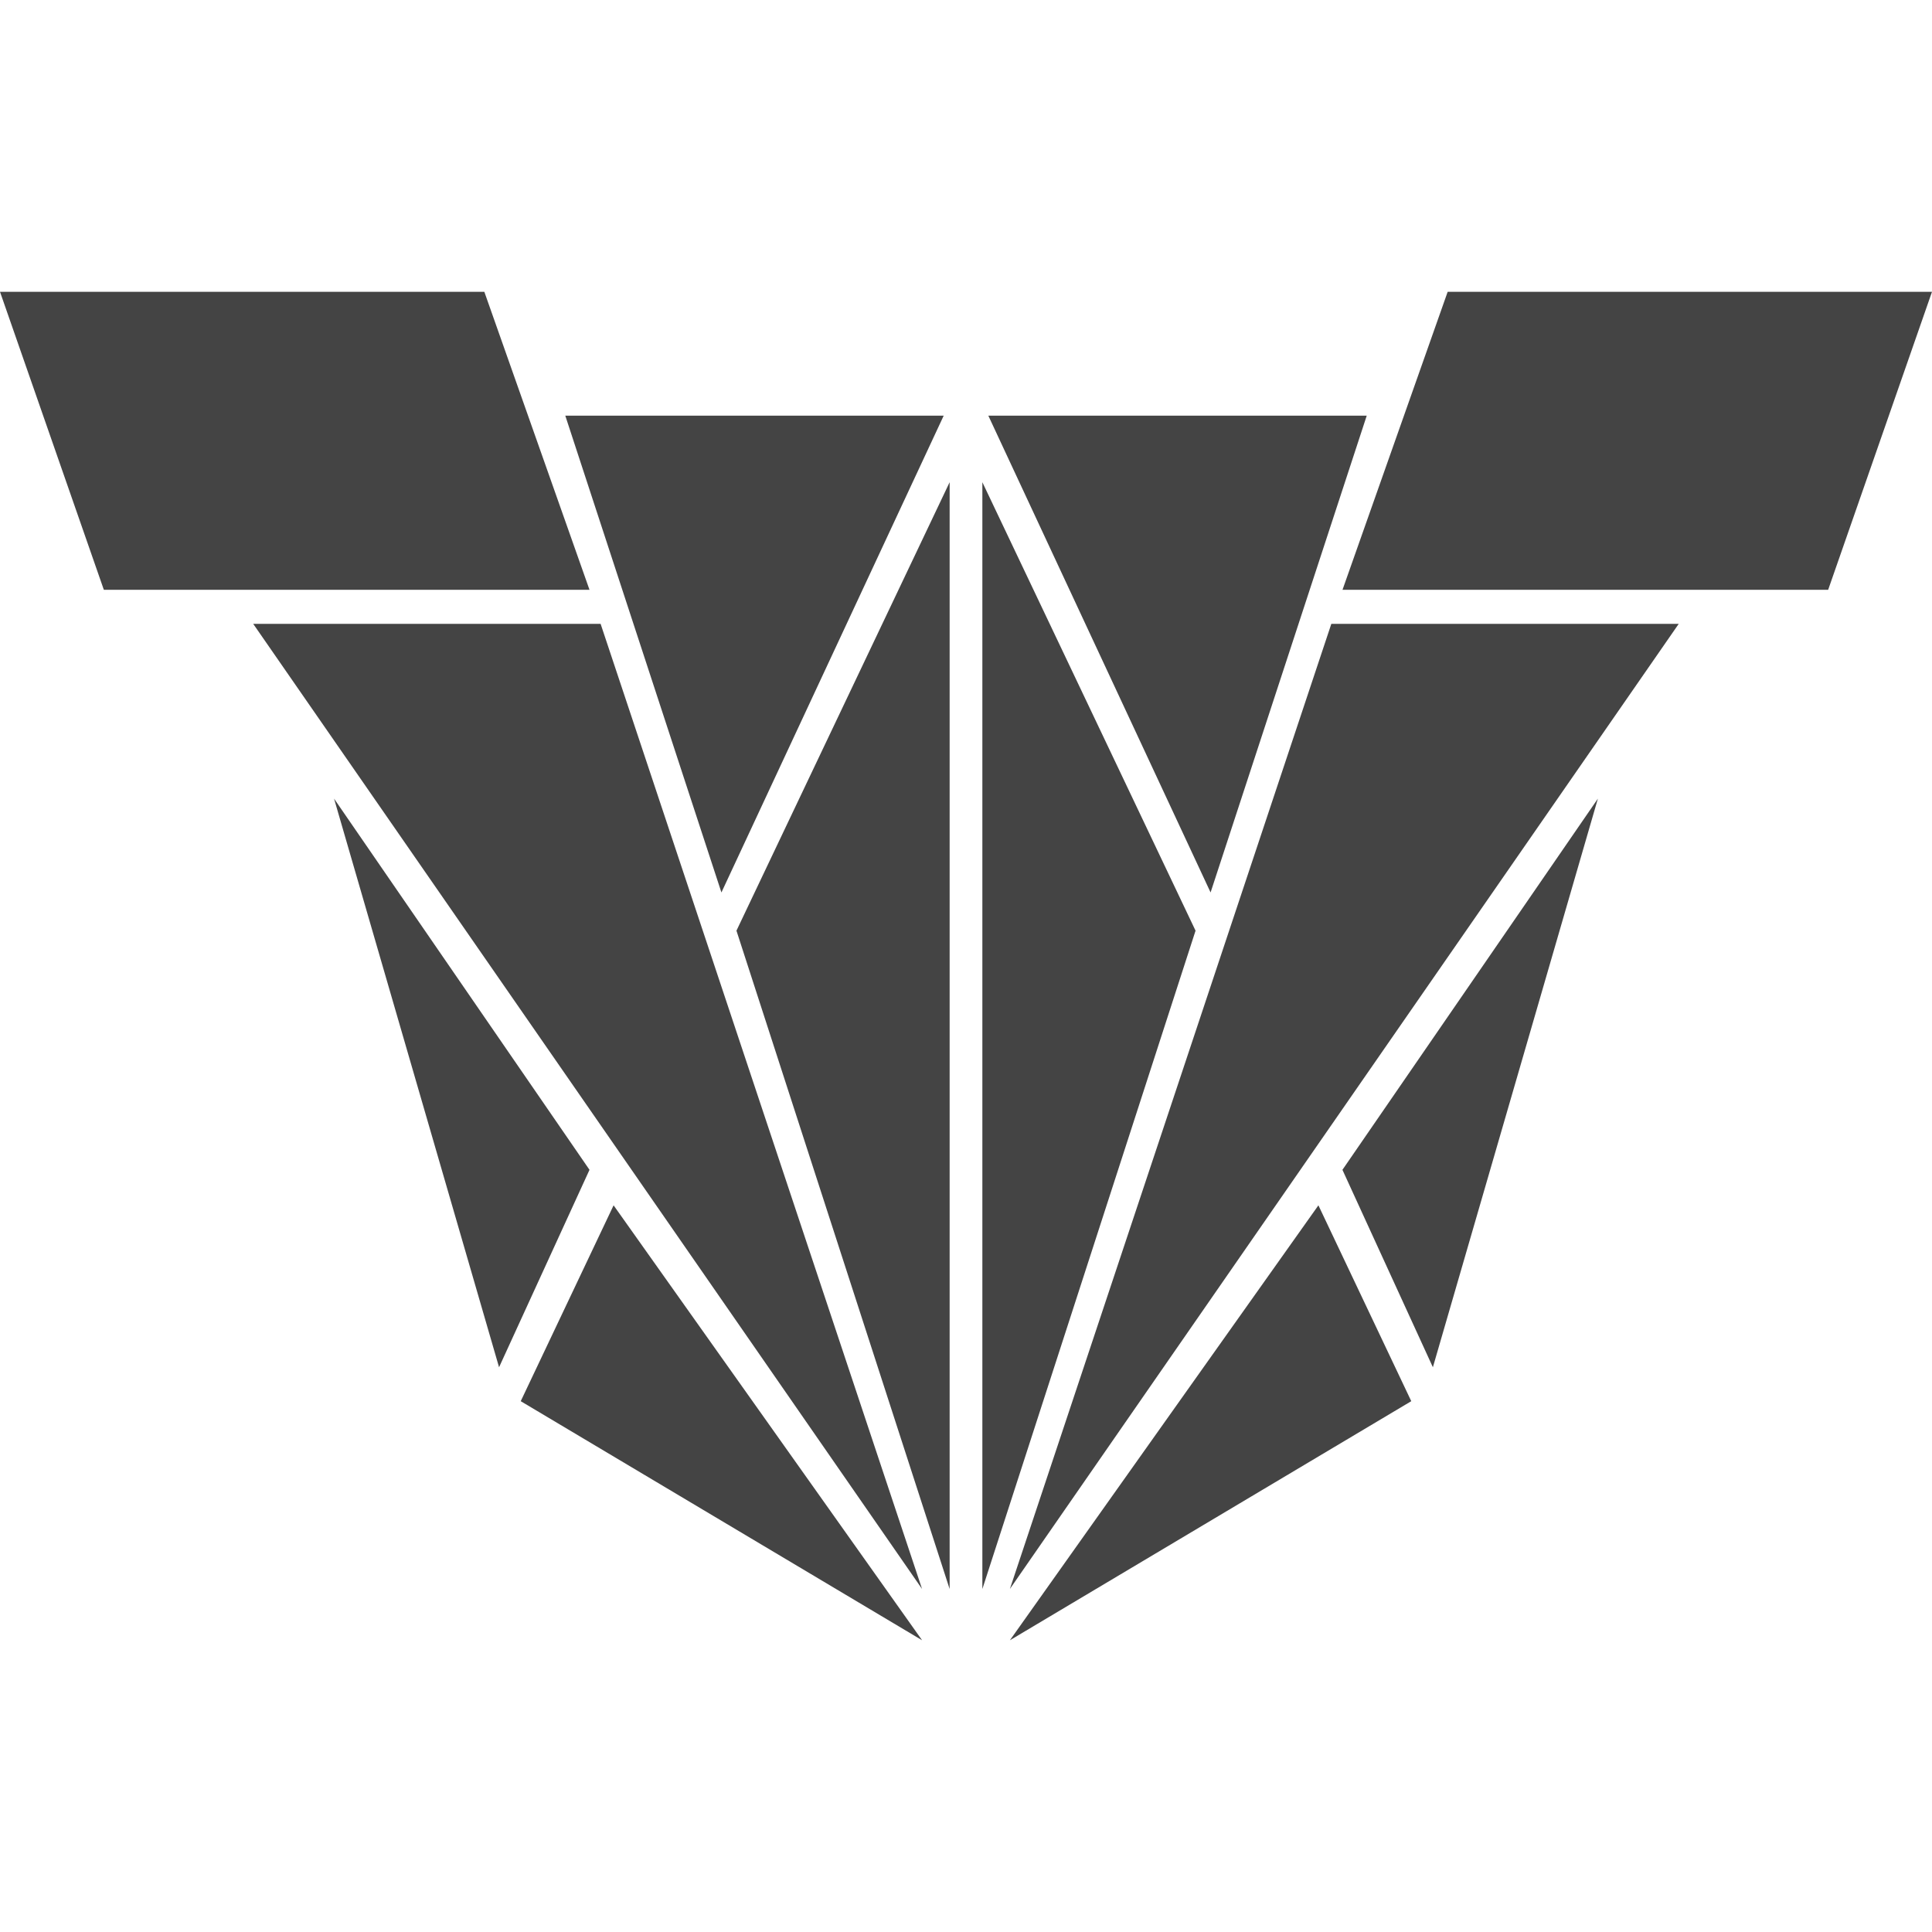<!-- Generated by IcoMoon.io -->
<svg version="1.1" xmlns="http://www.w3.org/2000/svg" width="32" height="32" viewBox="0 0 32 32">
<title>nec</title>
<path fill="#444" d="M10.163 19.964l5.11 7.204-6.648-3.96 1.538-3.244zM21.837 19.964l1.538 3.244-6.648 3.96 5.11-7.204zM9.948 10.333l5.324 15.985-11.078-15.985h5.753zM15.729 7.987v18.332l-3.531-10.904 3.531-7.428zM27.805 10.333l-11.078 15.985 5.324-15.985h5.753zM16.271 7.987l3.531 7.428-3.531 10.904v-18.332zM5.533 13.228l4.231 6.148-1.498 3.27-2.733-9.418zM26.466 13.228l-2.733 9.418-1.498-3.27 4.231-6.148zM15.63 6.886l-3.681 7.896-2.586-7.897h6.268zM22.637 6.886l-2.586 7.896-3.681-7.897h6.267zM8.022 4.833l1.742 4.936h-8.044l-1.72-4.936h8.022zM32 4.833l-1.72 4.936h-8.044l1.742-4.936h8.022z"></path>
</svg>
